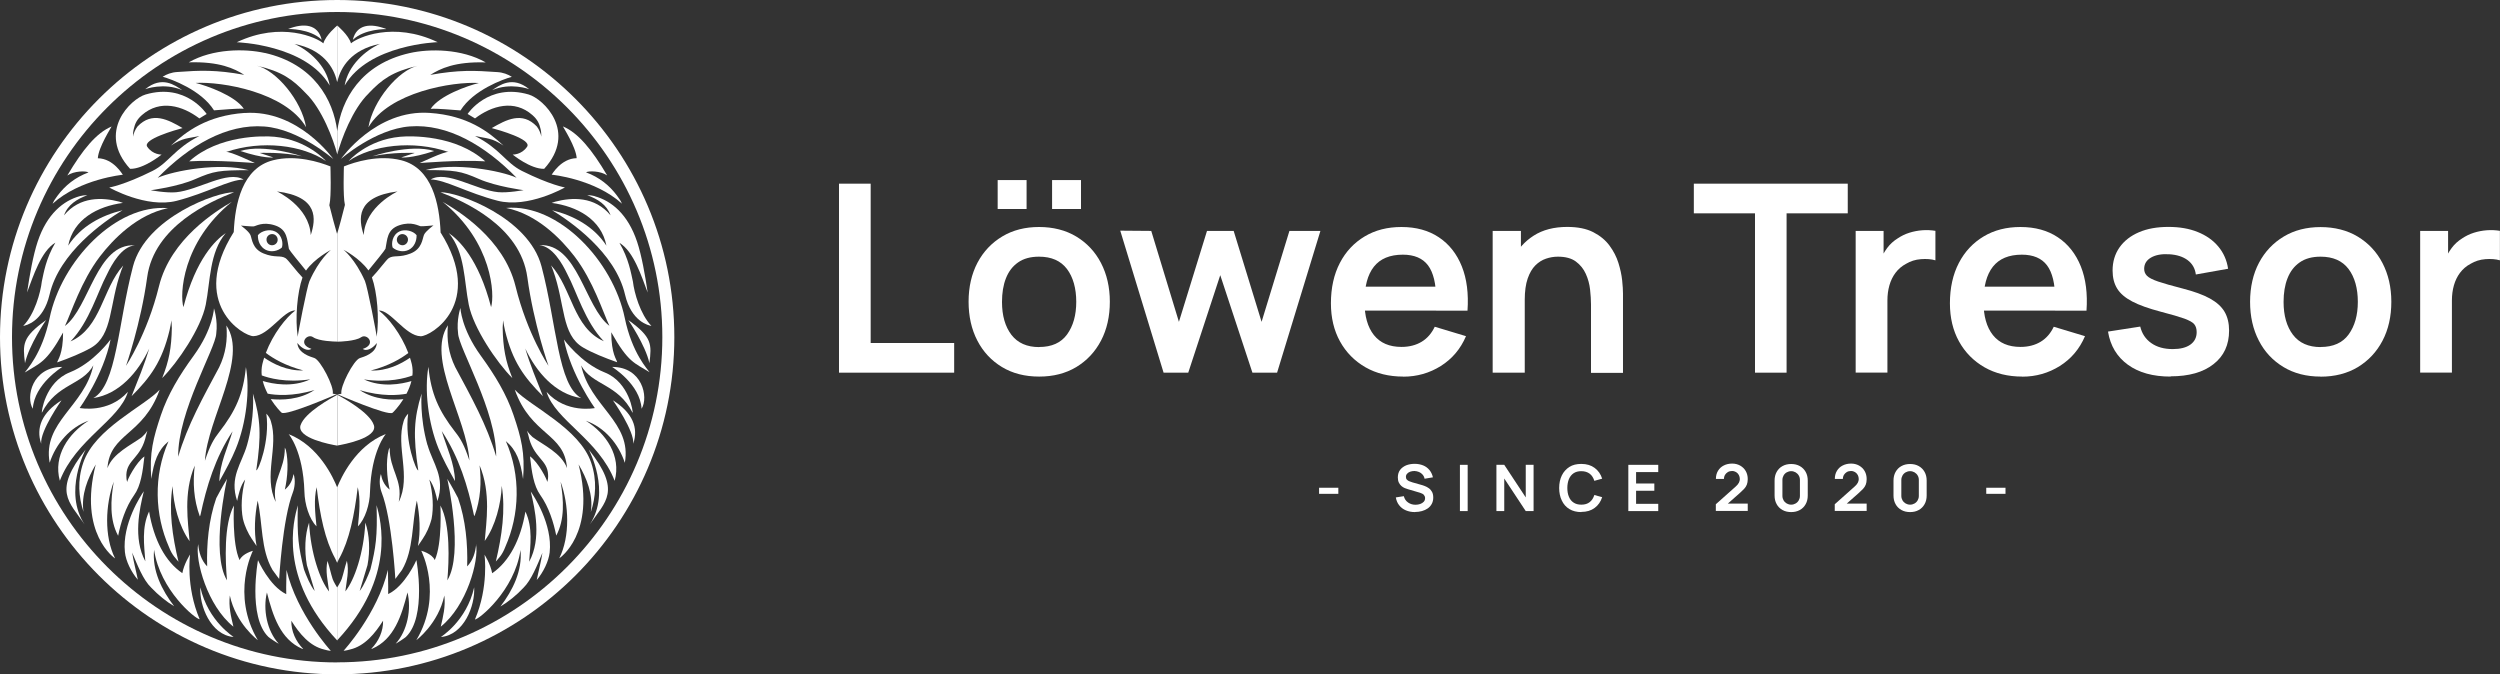 <svg xmlns="http://www.w3.org/2000/svg" id="Ebene_2" data-name="Ebene 2" viewBox="0 0 300 80.93"><rect x="0" y="0" width="300" height="80.93" fill="#333333" stroke="none"/><defs><style>      .cls-1 {        fill: #fff;        stroke-width: 0px;      }    </style></defs><g id="Schrift"><g><g><g><path class="cls-1" d="M60.76,24.96c-.08-.02.07.04,0,0h0Z"></path><path class="cls-1" d="M60.76,24.96c3.7.75,6.59,3.73,8.18,5.81,2.26,2.95,3.43,6.74,4.19,8.33-2.96-2.22-3.78-9.95-8.4-9.68,1.58.15,2.74,2.2,3.35,3.48,1.12,2.09,2.11,5.7,4.38,8.05-3.7-1.63-3.8-6.3-6.33-9.11.08.19.16.39.23.58,1.49,4.13.98,7.73,3.61,9.28,1.09.64,2.64,1.26,4.09,1.77-.05-.34-.7-.95-.71-3.6,2.04,3.66,2.79,3.67,4.6,4.8-.2-.31-2.1-2.26-2.98-6.52-1.42-6.88-7.96-13.72-14.21-13.2Z"></path><path class="cls-1" d="M58.23,19.36c-3.54-3.19-8.94-3.07-10.2-2.95-3.99.36-6.19,2.91-6.19,2.91,2.8-1.9,7.68-2.55,11.98-1.08-.46-.1-3.46,1.33-3.46,1.33,0,0,4.71-.41,7.88-.21Z"></path><path class="cls-1" d="M52.1,18.12c-2.87-.9-7.4.63-7.4.63,2.4-.52,5.08-.4,5.08-.4l-1.63.54s1.1.17,3.95-.77Z"></path><path class="cls-1" d="M52.91,76.44c2.77-.24,4.12-3.78,3.99-5.96-.92,4.1-4.04,5.96-3.99,5.96Z"></path><path class="cls-1" d="M57.14,65.29c-.09.99-.37,1.94-1.08,2.68.08-2.68-.18-5.58-1.09-8.19-.7-1.36-1.3-2.32-1.3-2.32.03.11,2.01,8.91.01,12.18.2-2.32.39-6.68-.83-8.98,0,0,.24,4.58-.68,6.55-.34-.79-1.62-1.12-1.62-1.12,0,0,2.68,5.22-.59,10.73,0,0,2.65-1.97,3.36-5.36.16,1.33-.15,2.54-.43,3.74,3.12-2.49,4.61-7.93,4.23-9.91Z"></path><path class="cls-1" d="M49.97,67.21s-1.34,3.1-3.39,4.08c0-.45.02-.88-.03-2.91-1.26,5.3-5.32,9.71-5.32,9.71,0,0,.25,0,.77-.15,1.77-.4,3.01-1.94,3.97-3.46.03,1.24-.53,2.49-1.42,3.38.04,0,.07,0,.11-.01,2.65-1.14,3.53-3.99,4.24-6.76.48,2,0,4.6-1.42,6.15.19-.08,1.09-.68,1.23-.81,2.52-2.41,1.26-9.22,1.26-9.22Z"></path><path class="cls-1" d="M70.78,62.93c1.88-2.77,3.83-3.96-.13-8.99,0,0,2.72,5.07.13,8.99Z"></path><path class="cls-1" d="M63.5,67.37c.14-1.94.46-4.06-.45-5.98-.58,3.4-1.95,6-3.99,7.4-.2-1.12-.92-2.23-.92-2.23,0,0,.54,3.83-1.15,7.78.47,0,4.76-3.47,5.47-8.34.24,2.48-.93,4.84-2.41,6.78.92-.54,1.93-1.35,2.76-2.24.95-.92,1.65-2.71,2.28-4.2-.14.98-.49,2.28-.68,3.26.79-.93,1.43-2.25,1.55-3.31.37-3.38-1.96-6.87-2.27-7.31.51,2.15,1.31,5.64-.18,8.41Z"></path><path class="cls-1" d="M75.91,49.53c.09.06-.34-3.65-3.35-4.84-2.87-1.14-4.89-3.95-4.89-3.95.85,4.25,3.71,8.23,3.71,8.23,0,0-3.44.7-5.79-1.94,1.03,3.4,6.25,5.69,8.17,10.67.82-2.99-1.04-5.69-3.46-7.21,2.24.79,3.93,2.76,4.68,5.05.88-4.89-4.19-6.77-5.24-11.69,1.27,2.38,4.42,2.19,6.17,5.68Z"></path><path class="cls-1" d="M70.91,61.41c.57-1.74.75-3.75.03-5.89-1.4-4.13-7.32-6.77-9.17-8.76,1.97,5.53,5.97,5.19,6.27,9.41-.65-1.79-2.86-2.78-4.13-3.72-.25-.24-.5-.48-.66-.77.03.17.1.34.14.5.58,2.8,2.31,2.92,2.38,4.79.02.3-.01.66-.11.86.03-.23-1.07-2.37-2.06-3.07.2,1.86.44,3.52,1.22,4.62,1.05,1.47,1.62,3.34,1.93,4.89,1.03-1.91.9-4.26.52-6.47,1,2.75,1.17,6.54-.16,9.2,0,0,4.45-2.93,2.32-11.27.97,1.64,1.78,3.63,1.47,5.68Z"></path><path class="cls-1" d="M40.54,41s0,0,.01,0c0,0,.01,0,.01,0h0s0,0-.01,0c0,0-.01,0-.01,0h0Z"></path><path class="cls-1" d="M67.82,22.5s-1.78-.29-5.19-1.99c-1.97-.99-2.62-2.68-5.63-4.19,1.46.32,1.98.2,3.42,1.15-1.84-1.71-4.35-3.61-8.85-3.92-6.47-.46-10.65,5.52-10.65,5.52,0,0,4.07-3.58,8.26-3.9,4.54-.35,9.03,2.29,12.81,6.16-1.92-.87-7.48-1.87-10.93-.92,3.51.01,4.16.08,6.44,1.08,2.08.91,5.33,1.33,5.33,1.33,0,0-1.9.35-3.05.24-2.65-.25-6.2-2.68-8.1-1.52,1.7,0,4.39,1.61,8.04,2.55,3.65.94,8.08-1.6,8.08-1.6Z"></path><path class="cls-1" d="M40.71,67.02c1.22-2.24,1.81-5.15,2.22-8.56.36,1.45.18,3.12.02,4.7.87-.87,1.43-2.66,1.45-4.15.15-4.94,1.9-6.93,1.9-6.93-3.65,1.42-5.39,5.28-5.84,6.4v9.05s0,0,0,0c.03-.04.22-.47.24-.52Z"></path><path class="cls-1" d="M49.05,29.98c.66-.33.96-1.07.94-1.76-.4-.51-1.38-.76-2.05-.45-.89.42-.99,1.51-.82,1.94.48.41,1.27.6,1.93.27ZM48.27,28.09c.37,0,.68.28.69.65,0,.37-.28.68-.65.69-.37,0-.68-.28-.69-.65,0-.37.28-.68.65-.69Z"></path><path class="cls-1" d="M45.19,60.63c.11,3.8-.09,5.06-.74,7.7-.27.72-.75,1.91-1.29,2.59.07-.29.87-2.81.94-3.1.33-1.75.24-3.68-.26-5.11-.19,3.69-1.31,6.9-2.4,8.26.15-1.29.47-2.42.19-3.68-.33,1.03-.35,1.34-.62,2.18-.1.31-.55,1.03-.55,1.03v6.34c7.09-7.56,5.24-14.39,4.73-16.22Z"></path><path class="cls-1" d="M51.29,53.39c-.94-3.34-.7-6.16-.7-6.16,0,0,0,0,0,0-.94,3.04-1.02,5.06-.4,9.21-.22.12-1.67-3.52-1.21-6.8-.3.31-.46.62-.54.89-.98,3.07.94,6.61-.59,9.7.52-2.67-1.11-3.78-1.09-6.52-.04.09-.08.18-.12.26-.35,1.41-.22,3.31.12,4.79-.72-.58-.94-1.28-1.05-1.88-.26.76-.12,1.67.08,2.19,1.26,3.25,1.65,10.4,1.65,10.4,0,0,.3-.39.8-1.08,1.43-2.45,1.16-5.54,1.78-8.32.35,1.78.47,3.67.13,5.45.38-.6.8-1.1,1.19-1.97.13-.3.31-.75.45-1.29.25-1.32.18-2.99-.27-4.72.58.74.83,1.95.97,2.59.97-2.9-.55-4.48-1.19-6.74Z"></path><path class="cls-1" d="M62.77,57.46c.25-3.11-.23-4.95-1.15-7.66-.84-2.49-2.2-4.74-3.92-7.11-2.36-3.26-2.45-5.74-2.45-5.74,0,0-.49,1.45-.28,3.05.06,1.75,4.63,9.34,4.57,14.78-1.11-3.8-3.01-7.17-4.92-10.74-.79-1.63-1.03-3.27-.87-5.01-2.63,3.99,2.26,11.09,2.58,16.23-.61-1.85-1.07-2.63-1.7-3.42-1.99-2.56-2.91-4.61-3.22-7.82-.48,2.67-.07,6.66,1.22,9.82.49,1.19,1.19,2.49,1.97,3.89-.05-2.15-.99-3.99-1.59-6,2.08,3.13,3.14,6.65,3.86,10.07.02.05.05.09.07.14.74-2.05.85-4.08.61-6.1,1.4,3.32.79,6.85.62,9.07,1.3-1.82,1.95-4.45,2.04-6.61.46,2.89.03,5.97-.71,9.08.31-.37.76-.75,1.14-1.76,1.71-3.87,1.89-8.54.06-12.69,1.3,1.09,1.75,2.43,2.06,4.51Z"></path><path class="cls-1" d="M64.98,31.96c-1.55-5.89-10.09-8.94-12.13-8.89,2.8,1.07,9.59,4.05,10.43,10.2.76,5.62,2.54,10.63,2.54,10.63,0,0-2.54-3.78-3.96-9.56-1.41-5.72-6.91-9.06-8.74-10.12,5.99,4.87,6.26,11.15,5.81,12.64-1.5-5.82-3.89-8.09-5.08-8.89,1.97,2.33,1.83,5.75,2.4,8.59.56,2.81,3.36,6.94,5.23,8.81-.82-2.04-1.12-3.64-1.16-6.04,0-.13.05-.76.05-.89,0,.13.2,1.09.23,1.22.9,3.72,2.28,5.61,4.55,7.88-.77-1.94-1.53-3.74-2.12-5.72,1.33,2.83,3.6,5.47,6.71,5.95-2.8-1.56-2.93-8.86-4.76-15.81Z"></path><path class="cls-1" d="M69.73,47.76s.02,0,0,0h0Z"></path><path class="cls-1" d="M71.35,23.53c-.27-.07-.57-.11-.89-.11,1.26.47,2.34,1.12,2.81,2.42-1.92-2.31-4.63-2.16-6.64-1.64-.15.05-.3.1-.43.15,3.03.4,5.95,1.95,6.57,5.13-1.51-2.32-3.98-3.63-6.52-4.25,2.19,1.33,7.57,5.05,8.75,10.11.76,3.27,2.85,3.72,3.17,3.77-1.35-1.4-2.07-4-2.22-5.32-.23-1-.49-2.73-1.62-4.65,1.72,1.03,2.66,4.05,3.39,5.97-.3-2.07-.73-4.49-1.27-6.1-1.11-3.32-3.08-4.91-5.08-5.46Z"></path><path class="cls-1" d="M46.37,3.49c-1.9-.75-3.59-.57-4.03,1.29,1.4-1.35,4.03-1.29,4.03-1.29Z"></path><path class="cls-1" d="M56.12,13.68l.88.53c2.01-1.53,4.72-2.32,6.89-.4.59.52.83,1,.98,1.68.09.36.08.62.09.91-.05-.32-.26-.87-.54-1.22-1.76-1.85-3.68-.81-5.41.19.79.21,4.84,1.35,4.24,2.24-.66.98-1.73.94-1.73.94,0,0,2.14,1.75,3.78,1.71,4.02-4.43-.08-8.4-1.86-8.92-4.87-1.42-7.33,2.34-7.33,2.34Z"></path><path class="cls-1" d="M66.2,20.96s5.15.5,8.43,3.48c-.14-.33-.26-.53-.58-.95-.92-1.25-2.14-2.22-3.73-2.81.3-.19,1.72-.19,2.54.37-1.83-3.1-3.49-5.12-5.31-5.88.01.07,1.58,2.49,1.65,3.81-1.9.04-2.96,1.96-3,1.98Z"></path><path class="cls-1" d="M44.26,11.18c1.57-1.65,2.84-2.59,5.87-3.29-2.33.55-5.37,4.17-5.92,7.38,2.49-4.23,10.15-5.5,13.26-5.31-1.36.33-4.71,1.49-5.79,3.1.91-.05,2.53.12,3.58.19,1.53-2.44,5.11-3.75,6.16-4.03-.45-.29-1.05-.53-1.76-.57-2.7-.19-4.61-.28-8.03.34,1.19-.75,2.95-1.62,6.66-1.5-2.88-1.65-6.76-1.66-9.13-1.12-5.87,1.33-8.2,5.58-8.69,9.38v2.79c.45-1.74,1.82-5.46,3.79-7.35Z"></path><path class="cls-1" d="M63.5,10.7c-2-1.64-3.55-.48-4.44.12,2.19-.96,4.44-.12,4.44-.12Z"></path><path class="cls-1" d="M40.5,9.74c.37-1.66,1.67-3.8,5.1-4.48-1.71.76-3.83,2.57-4.24,5,2.88-4.95,11.16-5.2,11.16-5.2-5.36-2.55-9.65-.53-10.4.14-.29-1.01-1.66-2.14-1.66-2.14,0,0,0,0,0,0v6.78l.03-.1h0Z"></path><path class="cls-1" d="M20.17,24.96c-.07.04.08-.02,0,0h0Z"></path><path class="cls-1" d="M7.57,39.89c0,2.65-.65,3.27-.71,3.6,1.45-.51,3-1.14,4.09-1.77,2.63-1.55,2.12-5.15,3.61-9.28.07-.2.15-.39.23-.58-2.52,2.8-2.63,7.47-6.33,9.11,2.28-2.36,3.26-5.97,4.38-8.05.61-1.28,1.77-3.34,3.35-3.48-4.62-.27-5.44,7.45-8.4,9.68.76-1.59,1.94-5.38,4.19-8.33,1.59-2.08,4.48-5.06,8.18-5.81-6.26-.52-12.79,6.32-14.21,13.2-.88,4.26-2.78,6.21-2.98,6.52,1.81-1.13,2.56-1.14,4.6-4.8Z"></path><g><path class="cls-1" d="M52.87,27.85c-.15-3.39-1.01-7.68-4.72-8.62-2.73-.69-5.57.21-6.88.74,0,0-.13,3.59.12,4.62-.28,1.17-.72,2.74-.93,3.47,0,0,0,0,0-.01v12.95s.07,0,.09,0c.17,0,2.09-.05,2.78-.53.72-.51,1.89.86.2,1.4.38.3,1.12.04,1.69-.71-.08,1.28-1.61,1.66-2.04,1.81-.76.26-2.4,3.46-2.21,4.27-.16.07-.42.07-.42.07,0,0-.03,0-.09,0v.03s.07-.01.07-.01c0,0,6.02,2.62,6.58,2.2.09-.07.71-.7,1.3-1.63-1.29.13-3.44.11-5.25-1.09,2.66.81,4.68.61,5.62.44.24-.47.46-.98.59-1.52-1.18.35-3.53.81-5.7-.2,2.96.44,5.02-.17,5.82-.47.05-.44.03-.9-.07-1.35-.06-.26-.14-.52-.22-.78-1.07.74-2.76,1.61-4.7,1.53,2.16-.55,3.63-1.44,4.5-2.1-.86-2.27-2.42-4.27-3.55-5.1,1.41-.07,3.19,3.04,5.03,3.09,1.19.03,7.78-3.89,2.37-12.49ZM47.71,22.97s-3.9,1.79-4.06,5.24c-.62-1.89-.99-4.61,4.06-5.24ZM50.87,28.21c-.19.47-.22,1.65-1.58,2.2-1.37.55-2.01.17-2.63.56-.29.18-1.31,1.59-2.03,2.32.64,1.79.9,4.98.57,7.12.04-.09-1.11-6.03-1.41-6.7-1.18-2.65-2.57-3.74-2.57-3.74,0,0,1.93.99,2.99,2.48.69-.84,1.99-2.43,2.05-2.6.23-1.07.14-2.33,1.69-2.83,1.48-.48,2.29.11,2.55.13.26.02,1.52-.1,1.52-.1,0,0-.96.69-1.15,1.15Z"></path><path class="cls-1" d="M39.53,24.59c.25-1.03.12-4.61.12-4.62-1.31-.52-4.15-1.43-6.88-.74-3.71.94-4.57,5.23-4.72,8.62-5.41,8.6,1.19,12.52,2.37,12.49,1.84-.05,3.62-3.15,5.03-3.09-1.13.84-2.69,2.83-3.55,5.1.87.66,2.35,1.55,4.5,2.1-1.94.08-3.63-.79-4.7-1.53-.08.26-.16.52-.22.78-.1.45-.12.9-.07,1.35.8.3,2.86.91,5.82.47-2.16,1.01-4.52.55-5.7.2.13.54.35,1.05.59,1.52.94.18,2.97.37,5.62-.44-1.81,1.2-3.96,1.22-5.25,1.09.59.93,1.21,1.56,1.3,1.63.56.42,6.58-2.2,6.58-2.2,0,0,.04,0,.07.01v-.03c-.05,0-.09,0-.09,0,0,0-.26,0-.42-.07.19-.81-1.46-4.01-2.21-4.27-.42-.15-1.96-.53-2.04-1.81.57.75,1.31,1.01,1.69.71-1.7-.55-.52-1.91.2-1.4.69.49,2.61.53,2.78.53.02,0,.05,0,.09,0v-12.95s0,0,0,.01c-.21-.73-.65-2.3-.93-3.47ZM37.29,28.21c-.17-3.45-4.06-5.24-4.06-5.24,5.06.63,4.68,3.35,4.06,5.24ZM37.14,33.72c-.3.67-1.45,6.61-1.41,6.7-.33-2.14-.07-5.33.57-7.12-.72-.73-1.74-2.14-2.03-2.32-.62-.39-1.27,0-2.63-.56-1.37-.55-1.39-1.73-1.58-2.2-.19-.47-1.15-1.15-1.15-1.15,0,0,1.26.12,1.52.1.26-.02,1.07-.61,2.55-.13,1.55.5,1.46,1.76,1.69,2.83.06.17,1.35,1.75,2.05,2.6,1.06-1.49,2.99-2.48,2.99-2.48,0,0-1.4,1.08-2.57,3.74Z"></path></g><path class="cls-1" d="M32.91,16.41c-1.26-.12-6.67-.23-10.2,2.95,3.17-.2,7.88.21,7.88.21,0,0-3-1.44-3.46-1.33,4.3-1.47,9.18-.82,11.98,1.08,0,0-2.2-2.54-6.19-2.91Z"></path><path class="cls-1" d="M36.24,18.75s-4.53-1.53-7.4-.63c2.85.94,3.95.77,3.95.77l-1.63-.54s2.68-.13,5.08.4Z"></path><path class="cls-1" d="M24.04,70.48c-.13,2.17,1.22,5.72,3.99,5.96.06,0-3.06-1.86-3.99-5.96Z"></path><path class="cls-1" d="M30.37,66.09s-1.28.33-1.62,1.12c-.92-1.97-.68-6.54-.68-6.55-1.23,2.3-1.03,6.67-.83,8.98-2-3.27-.02-12.07.01-12.18,0,0-.59.97-1.3,2.32-.91,2.61-1.17,5.5-1.09,8.19-.71-.74-.99-1.69-1.08-2.68-.38,1.98,1.11,7.42,4.23,9.91-.29-1.2-.59-2.41-.43-3.74.72,3.39,3.36,5.36,3.36,5.36-3.26-5.51-.59-10.73-.59-10.73Z"></path><path class="cls-1" d="M34.35,71.3c-2.04-.98-3.39-4.08-3.39-4.08,0,0-1.26,6.81,1.26,9.22.14.13,1.04.73,1.23.81-1.43-1.55-1.91-4.15-1.42-6.15.71,2.77,1.6,5.62,4.24,6.76.04,0,.07,0,.11.01-.89-.9-1.45-2.15-1.42-3.38.96,1.53,2.2,3.06,3.97,3.46.51.15.77.15.77.15,0,0-4.06-4.41-5.32-9.71-.05,2.03-.04,2.46-.03,2.91Z"></path><path class="cls-1" d="M10.28,53.94c-3.96,5.03-2.01,6.22-.13,8.99-2.59-3.93.13-8.99.13-8.99Z"></path><path class="cls-1" d="M22.8,66.55s-.72,1.12-.92,2.23c-2.05-1.39-3.41-3.99-3.99-7.4-.91,1.92-.59,4.05-.45,5.98-1.49-2.78-.7-6.26-.18-8.41-.31.44-2.63,3.93-2.27,7.31.11,1.07.76,2.39,1.55,3.31-.19-.98-.54-2.28-.68-3.26.63,1.49,1.32,3.29,2.28,4.2.84.89,1.84,1.7,2.76,2.24-1.49-1.94-2.66-4.3-2.41-6.78.71,4.87,5,8.34,5.47,8.34-1.69-3.95-1.15-7.78-1.15-7.78Z"></path><path class="cls-1" d="M15.35,47.02c-2.36,2.64-5.79,1.94-5.79,1.94,0,0,2.87-3.98,3.71-8.23,0,0-2.02,2.81-4.89,3.95-3.01,1.2-3.44,4.91-3.35,4.84,1.75-3.49,4.9-3.3,6.17-5.68-1.05,4.92-6.12,6.79-5.24,11.69.75-2.29,2.44-4.26,4.68-5.05-2.42,1.52-4.28,4.22-3.46,7.21,1.92-4.98,7.15-7.27,8.17-10.67Z"></path><path class="cls-1" d="M14.18,64.28c.31-1.55.88-3.42,1.93-4.89.78-1.09,1.02-2.76,1.22-4.62-.99.7-2.09,2.84-2.06,3.07-.09-.2-.12-.56-.11-.86.07-1.87,1.8-1.99,2.38-4.79.04-.16.12-.33.14-.5-.16.29-.41.53-.66.77-1.27.94-3.47,1.92-4.13,3.72.3-4.22,4.3-3.89,6.27-9.41-1.85,1.99-7.77,4.63-9.17,8.76-.73,2.14-.54,4.15.03,5.89-.3-2.04.5-4.03,1.47-5.68-2.13,8.35,2.32,11.27,2.32,11.27-1.33-2.66-1.16-6.45-.16-9.2-.38,2.22-.51,4.57.52,6.47Z"></path><path class="cls-1" d="M40.37,41s0,0,.01,0c0,0,.01,0,.01,0h0s0,0-.01,0c0,0-.01,0-.01,0h0Z"></path><path class="cls-1" d="M29.36,13.55c-4.5.32-7.01,2.22-8.85,3.92,1.45-.95,1.96-.83,3.42-1.15-3.01,1.51-3.65,3.2-5.63,4.19-3.4,1.7-5.19,1.99-5.19,1.99,0,0,4.43,2.53,8.08,1.6,3.65-.94,6.35-2.55,8.04-2.55-1.9-1.16-5.44,1.27-8.1,1.52-1.15.11-3.05-.24-3.05-.24,0,0,3.25-.42,5.33-1.33,2.28-1,2.93-1.07,6.44-1.08-3.44-.95-9,.05-10.93.92,3.78-3.87,8.28-6.51,12.81-6.16,4.18.32,8.26,3.9,8.26,3.9,0,0-4.18-5.98-10.65-5.52Z"></path><path class="cls-1" d="M34.63,52.08s1.75,1.99,1.9,6.93c.03,1.49.58,3.28,1.45,4.15-.16-1.58-.34-3.26.02-4.7.4,3.41,1,6.32,2.22,8.56.03.05.22.48.24.52,0,0,0,0,0,0v-9.05c-.44-1.12-2.19-4.98-5.84-6.4Z"></path><path class="cls-1" d="M33,27.77c-.67-.32-1.65-.06-2.05.45-.03.7.28,1.43.94,1.76.66.33,1.45.14,1.93-.27.17-.43.08-1.51-.82-1.94ZM32.63,29.43c-.37,0-.66-.32-.65-.69,0-.37.32-.66.69-.65.37,0,.66.32.65.69,0,.37-.32.66-.69.65Z"></path><path class="cls-1" d="M39.3,67.3c-.28,1.25.04,2.38.19,3.68-1.09-1.37-2.21-4.58-2.4-8.26-.5,1.42-.58,3.36-.26,5.11.07.29.87,2.81.94,3.1-.55-.68-1.02-1.87-1.29-2.59-.65-2.64-.84-3.9-.74-7.7-.52,1.83-2.37,8.66,4.73,16.22v-6.34s-.45-.72-.55-1.03c-.27-.84-.29-1.15-.62-2.18Z"></path><path class="cls-1" d="M28.45,60.13c.14-.64.38-1.85.97-2.59-.45,1.73-.53,3.41-.27,4.72.13.54.31.99.45,1.29.39.88.81,1.37,1.19,1.97-.34-1.77-.21-3.67.13-5.45.62,2.77.35,5.86,1.78,8.32.5.7.8,1.08.8,1.08,0,0,.39-7.15,1.65-10.4.2-.52.34-1.43.08-2.19-.12.6-.33,1.29-1.05,1.88.34-1.48.46-3.38.12-4.79-.04-.09-.08-.18-.12-.26.02,2.74-1.61,3.85-1.09,6.52-1.53-3.09.39-6.63-.59-9.7-.08-.27-.24-.58-.54-.89.46,3.28-.99,6.92-1.21,6.8.62-4.16.53-6.18-.4-9.21,0,0,0,0,0,0,0,0,.25,2.82-.7,6.16-.64,2.26-2.16,3.84-1.19,6.74Z"></path><path class="cls-1" d="M25.68,36.96s-.08,2.48-2.45,5.74c-1.72,2.36-3.08,4.62-3.92,7.11-.91,2.71-1.4,4.54-1.15,7.66.32-2.08.76-3.43,2.06-4.51-1.83,4.15-1.65,8.82.06,12.69.38,1,.84,1.38,1.14,1.76-.75-3.11-1.18-6.19-.71-9.08.09,2.16.74,4.79,2.04,6.61-.17-2.22-.78-5.75.62-9.07-.24,2.02-.14,4.05.61,6.1.02-.05.05-.09.07-.14.72-3.42,1.78-6.93,3.86-10.07-.61,2.01-1.54,3.85-1.59,6,.78-1.39,1.48-2.69,1.97-3.89,1.3-3.16,1.7-7.14,1.22-9.82-.31,3.21-1.23,5.26-3.22,7.82-.62.79-1.09,1.57-1.7,3.42.32-5.15,5.21-12.25,2.58-16.23.15,1.74-.08,3.38-.87,5.01-1.91,3.57-3.81,6.95-4.92,10.74-.06-5.44,4.51-13.03,4.57-14.78.21-1.6-.28-3.05-.28-3.05Z"></path><g><path class="cls-1" d="M44.86,51.01c-.5-1.53-3.72-3.28-4.39-3.64v6.09s.01,0,.02,0c.71-.12,4.89-.89,4.37-2.46Z"></path><path class="cls-1" d="M36.07,51.01c-.52,1.57,3.66,2.34,4.37,2.46,0,0,.01,0,.02,0v-6.09c-.67.36-3.89,2.11-4.39,3.64Z"></path></g><path class="cls-1" d="M28.09,23.07c-2.04-.05-10.58,3-12.13,8.89-1.82,6.94-1.95,14.24-4.76,15.81,3.11-.47,5.38-3.11,6.71-5.95-.59,1.97-1.35,3.78-2.12,5.72,2.27-2.27,3.65-4.16,4.55-7.88.03-.12.23-1.09.23-1.22,0,.13.05.77.05.89-.04,2.4-.34,4-1.16,6.04,1.87-1.87,4.67-6,5.23-8.81.56-2.83.43-6.26,2.4-8.59-1.19.8-3.58,3.07-5.08,8.89-.45-1.49-.18-7.78,5.81-12.64-1.83,1.07-7.33,4.41-8.74,10.12-1.42,5.78-3.96,9.56-3.96,9.56,0,0,1.77-5.01,2.54-10.63.83-6.14,7.63-9.12,10.43-10.2Z"></path><path class="cls-1" d="M11.2,47.76s.02,0,0,0h0Z"></path><path class="cls-1" d="M2.78,39.11c.32-.05,2.4-.5,3.17-3.77,1.18-5.06,6.56-8.78,8.75-10.11-2.55.62-5.01,1.93-6.52,4.25.62-3.18,3.54-4.73,6.57-5.13-.13-.05-.28-.1-.43-.15-2.02-.52-4.72-.67-6.64,1.64.47-1.3,1.56-1.95,2.81-2.42-.32,0-.62.04-.89.11-2,.55-3.97,2.14-5.08,5.46-.54,1.62-.97,4.04-1.27,6.1.73-1.92,1.67-4.94,3.39-5.97-1.14,1.93-1.4,3.65-1.62,4.65-.15,1.33-.87,3.93-2.22,5.32Z"></path><path class="cls-1" d="M38.6,4.77c-.44-1.86-2.13-2.04-4.03-1.29,0,0,2.64-.06,4.03,1.29Z"></path><path class="cls-1" d="M19.4,18.55s-1.06.04-1.73-.94c-.6-.89,3.45-2.03,4.24-2.24-1.72-1.01-3.65-2.04-5.41-.19-.28.35-.49.9-.54,1.22,0-.29,0-.54.09-.91.15-.69.4-1.17.98-1.68,2.17-1.91,4.88-1.13,6.89.4l.88-.53s-2.46-3.77-7.33-2.34c-1.78.52-5.89,4.49-1.86,8.92,1.64.04,3.78-1.71,3.78-1.71Z"></path><path class="cls-1" d="M11.74,18.99c.07-1.33,1.64-3.74,1.65-3.81-1.82.76-3.48,2.78-5.31,5.88.82-.56,2.23-.57,2.54-.37-1.59.59-2.8,1.56-3.73,2.81-.32.42-.44.63-.58.95,3.28-2.98,8.43-3.48,8.43-3.48-.04-.02-1.1-1.94-3-1.98Z"></path><path class="cls-1" d="M31.78,6.36c-2.38-.54-6.26-.53-9.13,1.12,3.71-.11,5.47.75,6.66,1.5-3.42-.62-5.33-.54-8.03-.34-.71.04-1.32.28-1.76.57,1.05.29,4.63,1.59,6.16,4.03,1.05-.07,2.67-.24,3.58-.19-1.09-1.6-4.44-2.76-5.79-3.1,3.11-.18,10.77,1.08,13.26,5.31-.54-3.21-3.59-6.83-5.92-7.38,3.03.7,4.3,1.64,5.87,3.29,1.97,1.89,3.34,5.6,3.79,7.35v-2.79c-.48-3.8-2.82-8.04-8.69-9.38Z"></path><path class="cls-1" d="M21.87,10.82c-.89-.6-2.43-1.76-4.44-.12,0,0,2.24-.84,4.44.12Z"></path><path class="cls-1" d="M38.81,5.21c-.75-.68-5.04-2.69-10.4-.14,0,0,8.28.25,11.16,5.2-.41-2.44-2.53-4.24-4.24-5,3.44.68,4.73,2.82,5.1,4.48h0s.03.1.03.1V3.07s0,0,0,0c0,0-1.37,1.13-1.66,2.14Z"></path><path class="cls-1" d="M40.46,0C18.15,0,0,18.15,0,40.46s18.15,40.46,40.46,40.46,40.46-18.15,40.46-40.46S62.78,0,40.46,0ZM40.46,79.49C18.95,79.49,1.44,61.98,1.44,40.46S18.95,1.44,40.46,1.44s39.02,17.51,39.02,39.02-17.51,39.02-39.02,39.02Z"></path></g><path class="cls-1" d="M73.55,48.04c2.37,1.49,3.08,3.29,2.44,5.21.15-1.54-2.44-5.21-2.44-5.21Z"></path><path class="cls-1" d="M73.45,44.03c3.62-.01,4.41,3.64,3.54,5.02-.16-2.95-3.54-5.02-3.54-5.02Z"></path><path class="cls-1" d="M75.4,38.41c2.87,2.06,2.81,2.9,2.53,5.17-.47-2.16-2.53-5.17-2.53-5.17Z"></path><path class="cls-1" d="M7.38,48.04c-2.37,1.49-3.08,3.29-2.44,5.21-.15-1.54,2.44-5.21,2.44-5.21Z"></path><path class="cls-1" d="M7.48,44.03c-3.62-.01-4.41,3.64-3.54,5.02.16-2.95,3.54-5.02,3.54-5.02Z"></path><path class="cls-1" d="M5.53,38.41c-2.87,2.06-2.81,2.9-2.53,5.17.47-2.16,2.53-5.17,2.53-5.17Z"></path></g><g><path class="cls-1" d="M100.68,44.72v-22.68h3.8v19.12h10.02v3.56h-13.81Z"></path><path class="cls-1" d="M124.7,45.19c-1.71,0-3.2-.38-4.47-1.15-1.27-.77-2.25-1.82-2.95-3.17-.7-1.35-1.05-2.91-1.05-4.67s.36-3.33,1.07-4.68c.71-1.34,1.71-2.39,2.98-3.15,1.27-.76,2.74-1.13,4.41-1.13s3.2.38,4.47,1.15c1.27.77,2.26,1.82,2.96,3.17.7,1.35,1.06,2.9,1.06,4.65s-.35,3.32-1.06,4.67c-.71,1.35-1.7,2.4-2.97,3.17-1.27.76-2.75,1.14-4.44,1.14ZM119.72,25.08v-3.47h3.47v3.47h-3.47ZM124.7,41.64c1.5,0,2.62-.5,3.35-1.51.73-1.01,1.1-2.31,1.1-3.91s-.37-2.96-1.12-3.95c-.75-.98-1.86-1.47-3.35-1.47-1.02,0-1.86.23-2.51.69-.66.46-1.14,1.09-1.46,1.91-.32.81-.47,1.76-.47,2.83,0,1.65.38,2.96,1.13,3.95.76.98,1.86,1.47,3.32,1.47ZM126.25,25.08v-3.47h3.47v3.47h-3.47Z"></path><path class="cls-1" d="M139.63,44.72l-5.2-17.04,3.72.03,3.32,10.91,3.37-10.91h3.2l3.35,10.91,3.34-10.91h3.72l-5.2,17.01h-2.96l-3.86-11.7-3.84,11.7h-2.96Z"></path><path class="cls-1" d="M168.39,45.19c-1.72,0-3.23-.37-4.54-1.12-1.3-.75-2.32-1.78-3.05-3.1-.73-1.32-1.09-2.85-1.09-4.57,0-1.86.36-3.47,1.07-4.84.71-1.37,1.71-2.43,2.98-3.19,1.27-.76,2.74-1.13,4.41-1.13,1.76,0,3.26.41,4.5,1.24,1.23.82,2.15,1.99,2.75,3.49.6,1.5.82,3.27.68,5.31h-3.76v-1.39c-.01-1.85-.34-3.2-.98-4.05-.64-.85-1.65-1.28-3.02-1.28-1.55,0-2.71.48-3.47,1.44-.76.96-1.13,2.37-1.13,4.21,0,1.72.38,3.06,1.13,4,.76.95,1.86,1.42,3.31,1.42.93,0,1.74-.21,2.42-.62.68-.41,1.2-1.02,1.57-1.8l3.75,1.13c-.65,1.53-1.66,2.72-3.02,3.58-1.36.85-2.86,1.28-4.5,1.28ZM162.53,37.27v-2.87h11.7v2.87h-11.7Z"></path><path class="cls-1" d="M179.12,44.72v-17.01h3.39v5.28h.46v11.73h-3.84ZM190.92,44.72v-8.19c0-.54-.04-1.13-.11-1.78-.07-.65-.24-1.28-.51-1.88-.27-.6-.67-1.1-1.2-1.49-.53-.39-1.25-.58-2.15-.58-.48,0-.96.08-1.43.24s-.9.43-1.28.81c-.38.38-.69.91-.92,1.58-.23.67-.35,1.52-.35,2.56l-2.25-.96c0-1.45.28-2.76.84-3.94.56-1.18,1.39-2.11,2.48-2.81,1.09-.7,2.44-1.05,4.03-1.05,1.26,0,2.3.21,3.12.63.82.42,1.47.96,1.95,1.61.48.65.84,1.34,1.07,2.08.23.74.38,1.43.45,2.09.07.66.1,1.19.1,1.6v9.5h-3.84Z"></path><path class="cls-1" d="M210.6,44.72v-19.12h-7.34v-3.56h18.47v3.56h-7.34v19.12h-3.8Z"></path><path class="cls-1" d="M222.68,44.72v-17.01h3.35v4.14l-.41-.54c.21-.57.49-1.08.84-1.55.35-.47.77-.85,1.27-1.16.42-.28.88-.51,1.39-.67.51-.16,1.03-.26,1.57-.3.54-.04,1.06-.01,1.56.07v3.54c-.5-.15-1.08-.19-1.74-.14-.66.05-1.25.24-1.77.55-.53.28-.95.65-1.28,1.09-.33.44-.57.94-.73,1.5-.16.56-.24,1.17-.24,1.82v8.65h-3.81Z"></path><path class="cls-1" d="M242.67,45.19c-1.72,0-3.23-.37-4.54-1.12-1.3-.75-2.32-1.78-3.05-3.1-.73-1.32-1.09-2.85-1.09-4.57,0-1.86.36-3.47,1.07-4.84.71-1.37,1.71-2.43,2.98-3.19,1.27-.76,2.74-1.13,4.41-1.13,1.76,0,3.26.41,4.5,1.24,1.23.82,2.15,1.99,2.75,3.49.6,1.5.82,3.27.68,5.31h-3.76v-1.39c-.01-1.85-.34-3.2-.98-4.05-.64-.85-1.65-1.28-3.02-1.28-1.55,0-2.71.48-3.47,1.44-.76.96-1.13,2.37-1.13,4.21,0,1.72.38,3.06,1.13,4,.76.95,1.86,1.42,3.31,1.42.93,0,1.74-.21,2.42-.62.68-.41,1.2-1.02,1.57-1.8l3.75,1.13c-.65,1.53-1.66,2.72-3.02,3.58-1.36.85-2.86,1.28-4.5,1.28ZM236.81,37.27v-2.87h11.7v2.87h-11.7Z"></path><path class="cls-1" d="M260.47,45.19c-2.1,0-3.81-.47-5.12-1.42-1.31-.95-2.11-2.27-2.39-3.98l3.87-.6c.2.84.64,1.5,1.32,1.98.68.48,1.54.72,2.58.72.91,0,1.62-.18,2.12-.54.5-.36.75-.86.75-1.49,0-.39-.09-.7-.28-.94-.18-.24-.59-.46-1.2-.69-.62-.22-1.57-.5-2.85-.83-1.43-.38-2.56-.78-3.4-1.22-.84-.44-1.44-.95-1.81-1.55-.37-.6-.55-1.32-.55-2.17,0-1.06.28-1.98.83-2.77.56-.79,1.33-1.39,2.33-1.82,1-.43,2.17-.64,3.53-.64s2.5.2,3.52.61c1.02.41,1.85.99,2.48,1.75.63.76,1.02,1.64,1.17,2.66l-3.87.69c-.09-.72-.42-1.3-.98-1.72-.56-.42-1.31-.66-2.24-.71-.89-.05-1.61.08-2.16.4-.55.32-.82.77-.82,1.35,0,.33.11.6.33.83.22.23.66.46,1.33.69.67.23,1.66.51,2.98.85,1.35.35,2.44.74,3.25,1.19.81.45,1.4.98,1.76,1.6.36.62.54,1.37.54,2.25,0,1.71-.62,3.06-1.87,4.03-1.24.98-2.96,1.46-5.16,1.46Z"></path><path class="cls-1" d="M278.47,45.19c-1.7,0-3.19-.38-4.46-1.15-1.27-.77-2.26-1.82-2.95-3.17-.7-1.35-1.05-2.9-1.05-4.65s.36-3.35,1.07-4.69c.71-1.34,1.71-2.39,2.98-3.15,1.27-.76,2.74-1.13,4.41-1.13s3.2.38,4.47,1.15c1.27.77,2.26,1.82,2.96,3.17.7,1.35,1.06,2.9,1.06,4.65s-.35,3.32-1.06,4.67c-.71,1.35-1.7,2.4-2.97,3.17-1.27.76-2.76,1.14-4.46,1.14ZM278.47,41.64c1.51,0,2.64-.5,3.37-1.51.73-1.01,1.1-2.31,1.1-3.91s-.37-2.96-1.12-3.95c-.75-.98-1.86-1.47-3.35-1.47-1.02,0-1.86.23-2.51.69-.66.46-1.14,1.09-1.46,1.91-.32.81-.47,1.76-.47,2.83,0,1.65.38,2.96,1.13,3.95.75.98,1.86,1.47,3.32,1.47Z"></path><path class="cls-1" d="M290.42,44.72v-17.01h3.35v4.14l-.41-.54c.21-.57.49-1.08.84-1.55.35-.47.77-.85,1.27-1.16.42-.28.88-.51,1.39-.67.51-.16,1.03-.26,1.57-.3.54-.04,1.06-.01,1.56.07v3.54c-.5-.15-1.08-.19-1.74-.14-.66.05-1.25.24-1.77.55-.53.28-.95.65-1.28,1.09-.33.44-.57.94-.73,1.5-.16.56-.24,1.17-.24,1.82v8.65h-3.81Z"></path></g><g><path class="cls-1" d="M158.29,59.26v-.73h2.31v.73h-2.31Z"></path><path class="cls-1" d="M169.8,61.45c-.41,0-.77-.07-1.1-.21-.33-.14-.59-.34-.8-.61-.21-.26-.34-.58-.4-.94l.96-.15c.08.33.25.58.51.76.26.18.55.27.89.27.2,0,.38-.03.56-.09.17-.06.32-.15.43-.27.11-.12.16-.26.16-.44,0-.08-.01-.15-.04-.21-.03-.07-.06-.12-.11-.18-.05-.05-.11-.1-.19-.14-.08-.04-.17-.08-.27-.11l-1.43-.42c-.12-.04-.26-.08-.4-.14-.14-.06-.28-.14-.4-.25s-.23-.24-.31-.41c-.08-.17-.12-.37-.12-.62,0-.36.09-.66.27-.9.18-.24.43-.42.73-.55.31-.12.65-.18,1.02-.18.38,0,.72.07,1.02.19s.55.31.75.55c.2.24.34.53.42.88l-1,.17c-.04-.2-.12-.36-.24-.5-.12-.14-.26-.24-.43-.31-.17-.07-.35-.11-.54-.12-.19,0-.36.03-.51.08-.16.06-.29.14-.38.25-.1.11-.14.23-.14.38,0,.14.04.25.12.33.08.09.18.15.31.2.12.05.25.09.37.13l.99.28c.14.04.29.08.46.15.17.06.33.15.49.26.16.11.29.26.39.44s.15.41.15.69-.06.54-.18.76c-.12.22-.28.4-.48.54-.2.14-.44.25-.7.32-.26.07-.53.11-.82.11Z"></path><path class="cls-1" d="M175.19,61.33v-5.55h.93v5.55h-.93Z"></path><path class="cls-1" d="M179.57,61.33v-5.55h.94l2.58,3.91v-3.91h.94v5.55h-.94l-2.58-3.91v3.91h-.94Z"></path><path class="cls-1" d="M189.76,61.45c-.56,0-1.03-.12-1.43-.36s-.7-.58-.91-1.02c-.21-.43-.32-.94-.32-1.51s.11-1.08.32-1.51c.21-.43.52-.77.91-1.02s.87-.36,1.43-.36c.64,0,1.17.16,1.6.48.43.32.73.75.9,1.29l-.94.26c-.11-.36-.29-.65-.55-.85-.26-.2-.6-.31-1.01-.31-.37,0-.68.08-.93.25-.25.17-.43.4-.56.7-.12.3-.19.66-.19,1.06,0,.41.06.76.19,1.06.12.3.31.54.56.7.25.17.56.25.93.25.41,0,.75-.1,1.01-.31.26-.21.44-.49.55-.85l.94.26c-.17.54-.47.97-.9,1.29s-.96.48-1.6.48Z"></path><path class="cls-1" d="M195.4,61.33v-5.55h3.59v.87h-2.66v1.37h2.19v.87h-2.19v1.57h2.66v.87h-3.59Z"></path><path class="cls-1" d="M205.9,61.32v-.81l2.38-2.12c.19-.16.31-.32.39-.47.07-.15.11-.29.11-.42,0-.19-.04-.35-.12-.5-.08-.15-.19-.26-.33-.35-.14-.08-.3-.13-.48-.13-.19,0-.36.04-.51.13s-.26.21-.35.35c-.08.15-.12.3-.12.47h-.96c0-.37.08-.69.25-.97.17-.28.39-.49.69-.64.29-.15.63-.23,1.01-.23.35,0,.67.08.96.24.28.16.51.38.67.66.16.28.24.6.24.96,0,.26-.04.49-.11.67-.07.18-.18.35-.32.5s-.32.32-.53.51l-1.69,1.49-.08-.23h2.73v.88h-3.82Z"></path><path class="cls-1" d="M214.94,61.45c-.39,0-.74-.08-1.04-.25-.3-.17-.54-.4-.7-.7-.17-.3-.25-.65-.25-1.04v-1.79c0-.39.08-.74.25-1.04.17-.3.4-.54.7-.7.3-.17.65-.25,1.04-.25s.74.08,1.04.25c.3.17.53.4.7.7.17.3.25.65.25,1.04v1.79c0,.39-.08.74-.25,1.04-.17.3-.4.54-.7.7-.3.17-.65.25-1.04.25ZM214.94,60.56c.2,0,.37-.05.53-.14.16-.09.29-.22.38-.38s.14-.33.14-.53v-1.92c0-.2-.05-.38-.14-.53-.09-.16-.22-.28-.38-.38-.16-.09-.34-.14-.53-.14s-.37.05-.53.14c-.16.09-.29.22-.38.38-.09.16-.14.34-.14.53v1.92c0,.2.05.37.14.53.09.16.22.28.38.38.16.09.34.14.53.14Z"></path><path class="cls-1" d="M220.17,61.32v-.81l2.38-2.12c.19-.16.31-.32.39-.47.07-.15.11-.29.11-.42,0-.19-.04-.35-.12-.5-.08-.15-.19-.26-.33-.35-.14-.08-.3-.13-.48-.13-.19,0-.36.04-.51.13-.15.09-.26.21-.35.35-.08.15-.12.3-.12.47h-.96c0-.37.08-.69.25-.97s.39-.49.69-.64c.29-.15.63-.23,1.01-.23.35,0,.67.08.96.24.28.16.51.38.67.66.16.28.24.6.24.96,0,.26-.04.49-.11.67-.07.18-.18.35-.32.5s-.32.32-.53.51l-1.69,1.49-.08-.23h2.73v.88h-3.82Z"></path><path class="cls-1" d="M229.21,61.45c-.39,0-.74-.08-1.04-.25-.3-.17-.54-.4-.7-.7-.17-.3-.25-.65-.25-1.04v-1.79c0-.39.08-.74.25-1.04.17-.3.4-.54.7-.7.3-.17.65-.25,1.04-.25s.74.08,1.04.25c.3.17.53.4.7.7.17.3.25.65.25,1.04v1.79c0,.39-.08.74-.25,1.04-.17.3-.4.54-.7.7-.3.17-.65.25-1.04.25ZM229.21,60.56c.2,0,.37-.05.53-.14.16-.09.29-.22.38-.38s.14-.33.14-.53v-1.92c0-.2-.05-.38-.14-.53-.09-.16-.22-.28-.38-.38-.16-.09-.34-.14-.53-.14s-.37.05-.53.14c-.16.09-.29.22-.38.38-.09.16-.14.34-.14.53v1.92c0,.2.05.37.14.53.09.16.22.28.38.38.16.09.34.14.53.14Z"></path><path class="cls-1" d="M238.35,59.26v-.73h2.31v.73h-2.31Z"></path></g></g></g></svg>